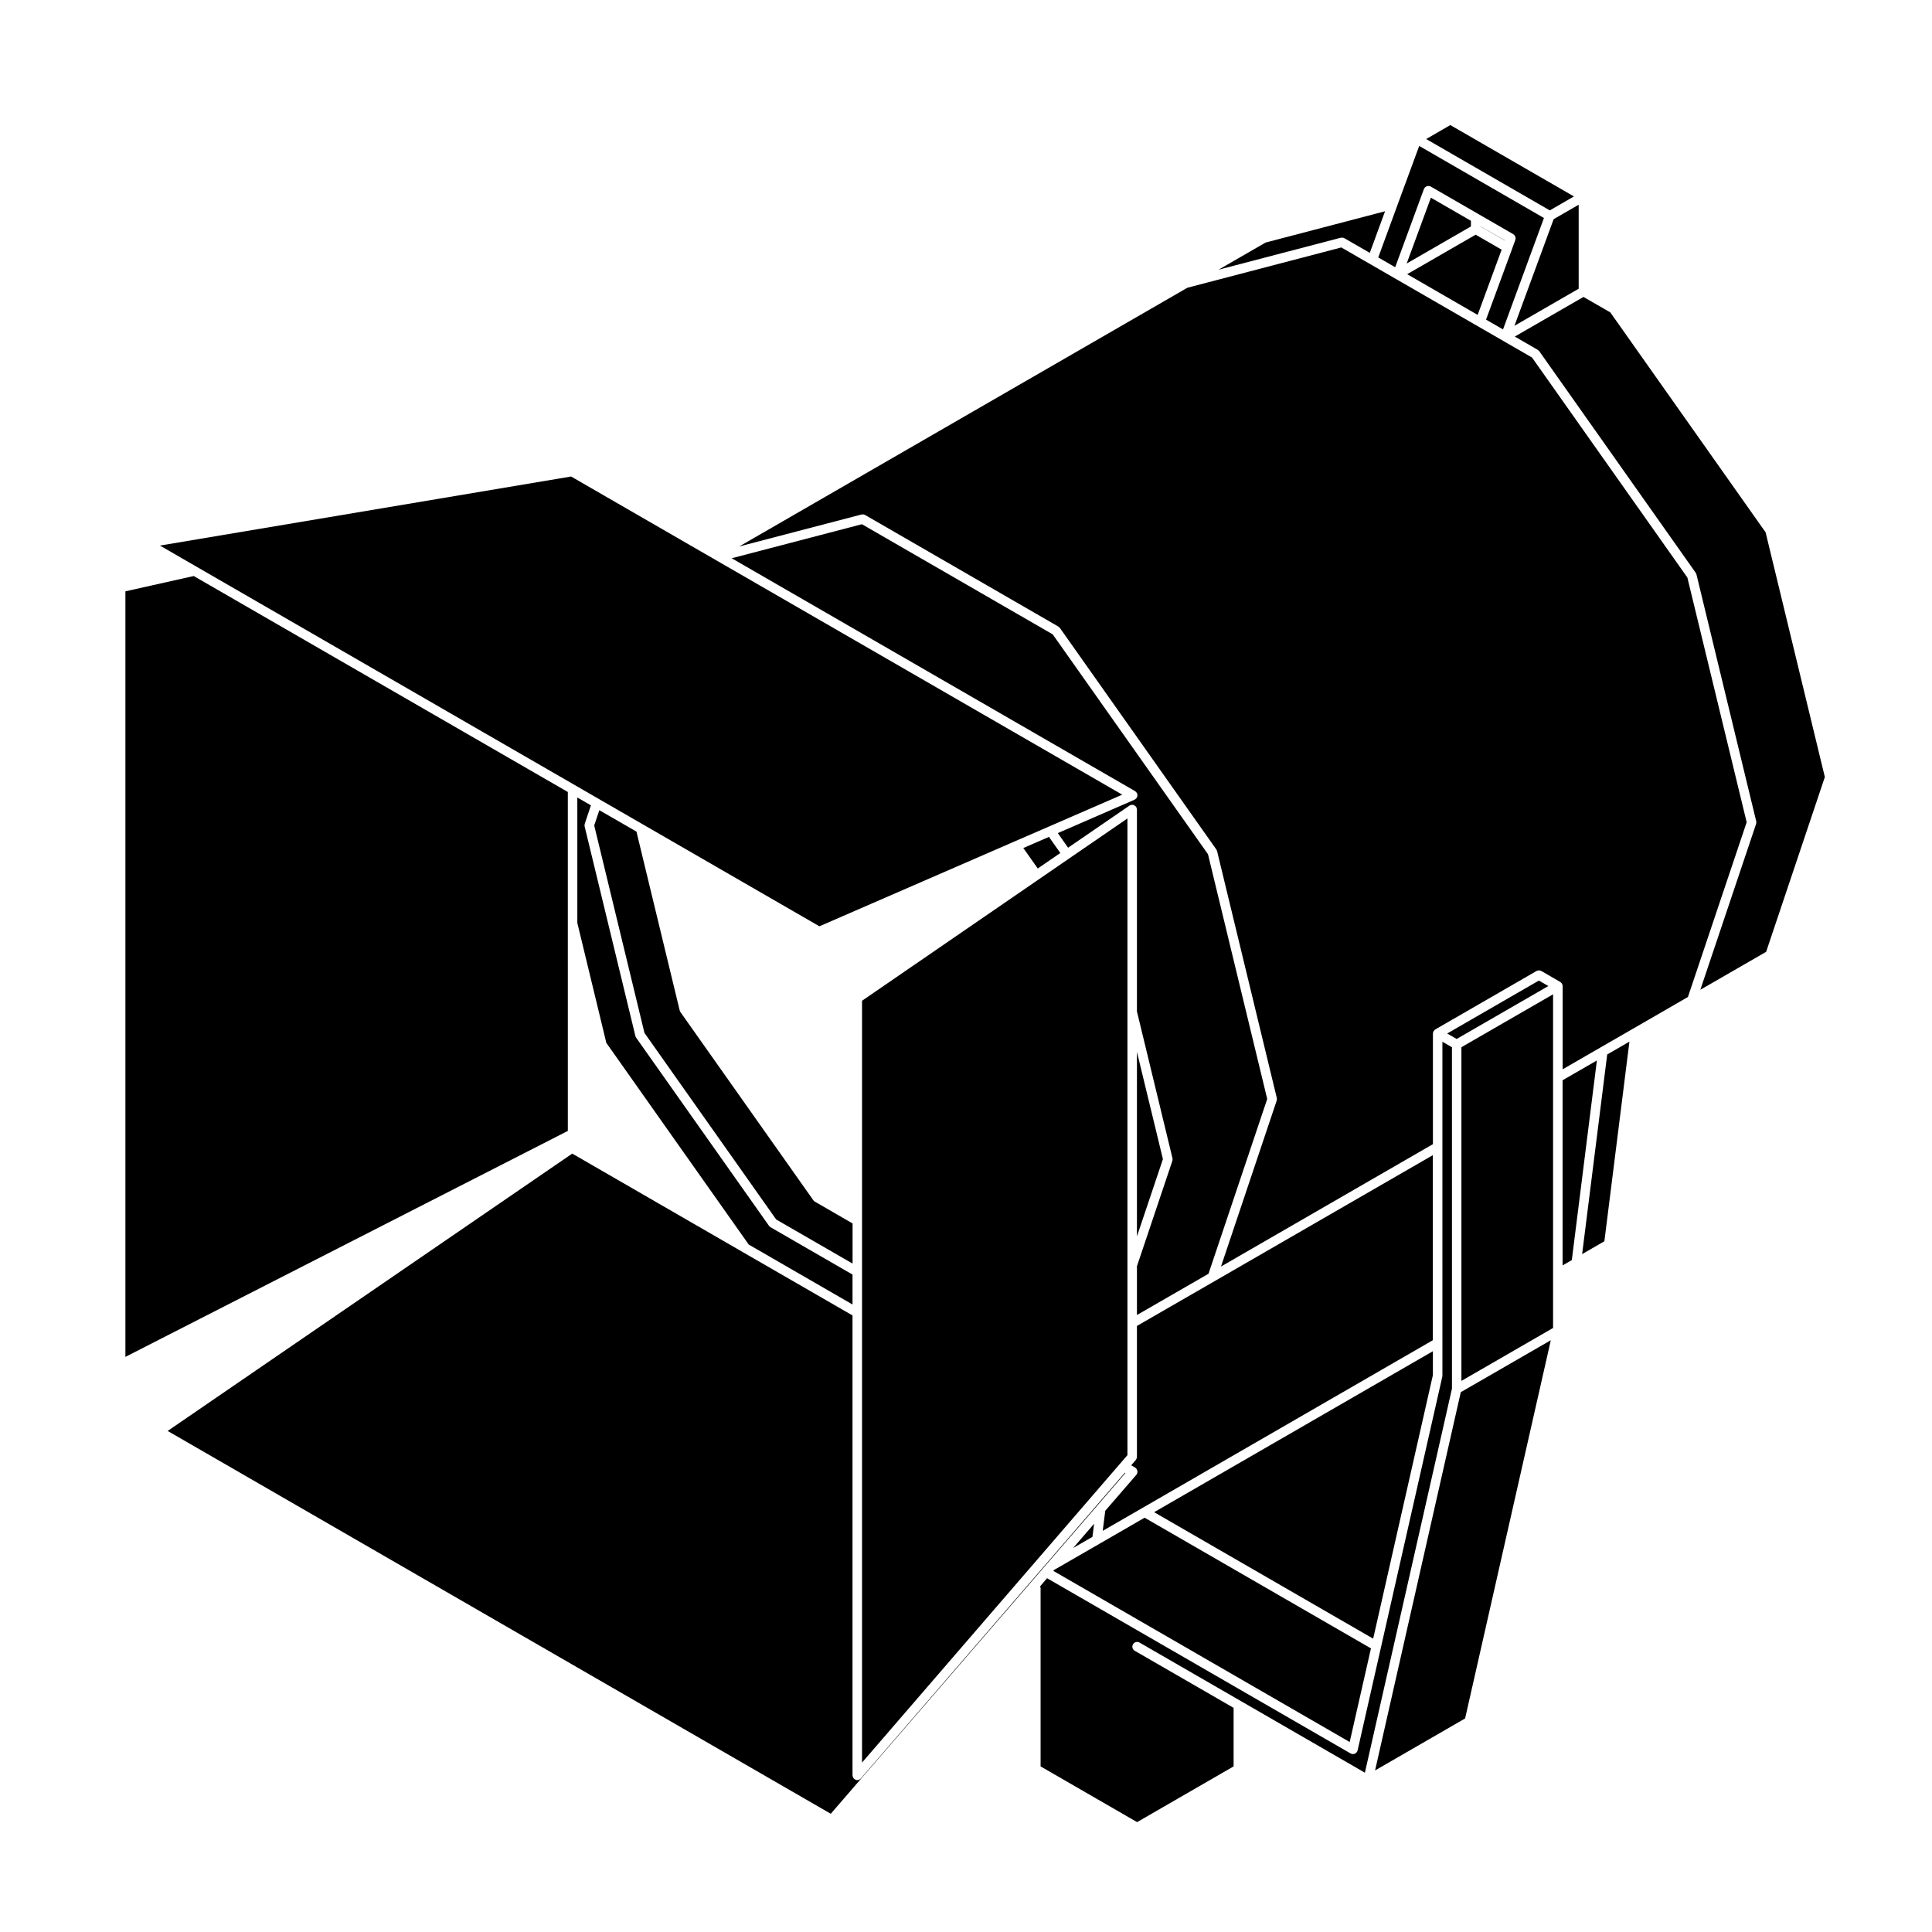 <?xml version="1.0" encoding="UTF-8"?>
<!-- Uploaded to: ICON Repo, www.svgrepo.com, Generator: ICON Repo Mixer Tools -->
<svg fill="#000000" width="800px" height="800px" version="1.1" viewBox="144 144 512 512" xmlns="http://www.w3.org/2000/svg">
 <g>
  <path d="m523.73 508.42v-6.332l-73.875 42.656 58.051 33.52z"/>
  <path d="m528.77 421.52-2.519-1.445v27.867l0.004 51.965v8.66c0 0.051-0.02 0.098-0.031 0.141 0 0.047 0.012 0.098 0 0.137l-16.238 71.648-6.207 27.387c-0.02 0.09-0.07 0.16-0.105 0.242-0.012 0.039-0.012 0.074-0.031 0.105-0.012 0.012-0.02 0.012-0.02 0.016-0.102 0.172-0.246 0.309-0.402 0.406-0.039 0.023-0.082 0.047-0.117 0.066-0.176 0.086-0.352 0.141-0.551 0.141-0.09 0-0.188-0.012-0.277-0.031-0.09-0.02-0.168-0.07-0.246-0.105-0.031-0.016-0.082-0.012-0.105-0.031l-80.441-46.445-1.828 2.133c0.012 0.035 0.02 0.07 0.031 0.105 0.031 0.086 0.039 0.168 0.051 0.258 0.012 0.051 0.031 0.102 0.031 0.152v47.223l25.574 14.766 25.574-14.766v-15.516l-26.203-15.125c-0.598-0.348-0.805-1.117-0.453-1.723 0.344-0.598 1.125-0.805 1.715-0.457l26.832 15.488 32.902 19 23.074-101.78-0.004-90.48z"/>
  <path d="m554.33 405.31-2.512-1.453-24.301 14.031 2.508 1.449z"/>
  <path d="m420.24 559.81 1.375-1.586v-0.004l13.145-15.195 7.477-8.656-0.137-0.086-69.957 81.023c-0.012 0.016-0.023 0.02-0.035 0.031-0.098 0.102-0.207 0.176-0.324 0.242-0.035 0.016-0.059 0.047-0.098 0.066-0.152 0.066-0.316 0.105-0.504 0.105-0.156 0-0.312-0.035-0.465-0.098-0.059-0.02-0.105-0.059-0.16-0.098-0.066-0.039-0.137-0.066-0.195-0.117-0.016-0.012-0.02-0.023-0.031-0.035-0.07-0.066-0.105-0.137-0.16-0.207-0.047-0.07-0.098-0.121-0.125-0.191-0.031-0.066-0.035-0.133-0.055-0.203-0.023-0.098-0.051-0.18-0.055-0.277 0-0.016-0.012-0.031-0.012-0.047v-121.87l-29.008-16.746-45.266-26.145-107.22 73.5 175.73 101.45 52.73-60.973v-0.004z"/>
  <path d="m558.1 430.28v49.062l2.449-1.406 6.644-52.906z"/>
  <path d="m298.97 362.3 1.633-4.871-3.606-2.086v33.234l7.688 31.797 37.734 53.445 27.508 15.887v-7.926l-21.73-12.551c-0.156-0.098-0.289-0.211-0.383-0.352-0.004-0.004-0.012-0.004-0.016-0.012l-35.211-49.863c-0.004-0.012-0.004-0.016-0.012-0.02-0.086-0.121-0.145-0.262-0.188-0.414l-13.457-55.57c-0.012-0.035 0-0.07-0.004-0.105-0.012-0.082-0.012-0.156-0.012-0.238 0.004-0.09 0.012-0.176 0.035-0.262 0.016-0.035 0.012-0.07 0.02-0.094z"/>
  <path d="m531.29 509.95 24.293-14.027v-88.422l-24.293 14.02z"/>
  <path d="m445.3 471.66 6.887-20.48-6.887-28.426z"/>
  <path d="m421.91 363.07 19.492-8.477-107.4-61.996-0.949-0.547-0.008-0.004-37.695-21.766-108.96 18.301 9.773 5.648 100.19 57.84 0.008 0.004 6.379 3.691h0.004l11.633 6.711 0.016 0.008 0.023 0.016 46.734 26.98 51.602-22.438z"/>
  <path d="m419.02 374.16 5.977-4.106-3.012-4.269-6.797 2.949z"/>
  <path d="m464.13 370.38-41.152-58.27-50.562-29.188-34.508 9.02 106.91 61.723c0.039 0.023 0.07 0.066 0.105 0.098 0.07 0.051 0.125 0.105 0.188 0.168 0.059 0.059 0.105 0.133 0.145 0.207 0.02 0.047 0.059 0.074 0.082 0.117 0.02 0.031 0.012 0.059 0.02 0.098 0.031 0.082 0.039 0.16 0.059 0.246 0.012 0.082 0.02 0.156 0.012 0.238 0 0.074-0.02 0.152-0.039 0.227-0.02 0.086-0.051 0.168-0.082 0.246-0.02 0.023-0.02 0.059-0.031 0.086-0.02 0.031-0.059 0.039-0.082 0.07-0.082 0.125-0.188 0.227-0.312 0.316-0.051 0.031-0.09 0.07-0.137 0.098-0.02 0.012-0.039 0.035-0.059 0.047l-20.359 8.852 2.727 3.871 16.27-11.16c0.031-0.023 0.07-0.031 0.105-0.051 0.082-0.039 0.156-0.074 0.238-0.102 0.09-0.023 0.168-0.039 0.246-0.047 0.039-0.004 0.082-0.023 0.117-0.023s0.082 0.016 0.117 0.02c0.09 0.012 0.168 0.023 0.246 0.051 0.082 0.023 0.145 0.051 0.215 0.086 0.07 0.035 0.137 0.082 0.195 0.133 0.07 0.055 0.125 0.109 0.188 0.18 0.02 0.023 0.059 0.047 0.082 0.074 0.02 0.035 0.031 0.074 0.051 0.105 0.039 0.074 0.07 0.152 0.102 0.238 0.02 0.082 0.039 0.16 0.051 0.242 0 0.047 0.02 0.082 0.02 0.121v53.52l9.418 38.898c0.012 0.039 0 0.07 0.012 0.105 0.012 0.082 0.012 0.156 0.012 0.238-0.012 0.09-0.012 0.176-0.039 0.262-0.012 0.035 0 0.066-0.012 0.098l-9.387 27.926v12.93l18.965-10.938 15.559-46.32z"/>
  <path d="m440.87 531.84 1.91-2.211v-168.73l-15.309 10.512-8.051 5.531-46.973 32.27v201.89z"/>
  <path d="m563.28 476.35 5.898-3.406 6.637-52.898-5.887 3.398z"/>
  <path d="m294.48 388.73v-34.844l-99.137-57.234-18.109 4.055v202.88l117.25-59.883z"/>
  <path d="m570.75 226.79-7.113-4.098-18.203 10.5 6.082 3.516c0.012 0 0.012 0.012 0.02 0.012 0.07 0.039 0.117 0.105 0.176 0.156 0.07 0.059 0.137 0.109 0.188 0.18 0.012 0.004 0.012 0.004 0.02 0.012l41.438 58.695c0 0.004 0 0.012 0.012 0.012l0.012 0.016c0.031 0.047 0.039 0.098 0.059 0.145 0.051 0.09 0.105 0.176 0.137 0.289l15.836 65.41c0.012 0.035 0 0.07 0.012 0.105 0.012 0.082 0.012 0.156 0.012 0.238-0.012 0.09-0.012 0.176-0.039 0.262-0.012 0.031 0 0.066-0.012 0.098l-14.781 43.961 17.438-10.055 15.559-46.324-15.699-64.844z"/>
  <path d="m591.17 297.05-41.16-58.297-50.547-29.176-40.789 10.676-118.76 68.562 32.379-8.465c0.074-0.016 0.141-0.004 0.215-0.012 0.09-0.004 0.176-0.023 0.273-0.016 0.141 0.02 0.273 0.07 0.395 0.133 0.02 0.012 0.047 0.012 0.07 0.02h0.004c0.004 0 0.012 0.004 0.012 0.004l51.227 29.574c0 0.004 0.012 0.012 0.012 0.016 0.059 0.035 0.105 0.098 0.156 0.137 0.082 0.066 0.156 0.121 0.215 0.203 0 0.004 0.012 0.004 0.012 0.012l41.438 58.668c0.012 0.004 0.012 0.016 0.02 0.02v0.012c0.031 0.035 0.031 0.082 0.059 0.117 0.051 0.102 0.105 0.195 0.137 0.312l15.824 65.418c0.012 0.035 0 0.07 0.012 0.105 0.012 0.086 0.012 0.156 0.012 0.242-0.012 0.09-0.012 0.172-0.039 0.258-0.012 0.035 0 0.07-0.012 0.102l-14.762 43.973 56.164-32.434v-29.316c0-0.023 0.02-0.047 0.02-0.074 0-0.055 0.012-0.105 0.02-0.168 0.012-0.059 0.031-0.105 0.051-0.168 0.012-0.051 0.031-0.102 0.059-0.145 0.012-0.023 0.012-0.051 0.02-0.074 0.02-0.023 0.039-0.035 0.059-0.059 0.031-0.047 0.059-0.09 0.102-0.125 0.039-0.047 0.082-0.086 0.117-0.121 0.051-0.039 0.09-0.07 0.125-0.105 0.031-0.016 0.039-0.035 0.059-0.051l26.832-15.488c0.051-0.023 0.102-0.031 0.145-0.051 0.082-0.035 0.156-0.066 0.246-0.086 0.082-0.016 0.156-0.016 0.238-0.016 0.082 0 0.156 0 0.238 0.016 0.09 0.016 0.168 0.051 0.246 0.086 0.051 0.02 0.102 0.02 0.145 0.051l5.027 2.91c0.02 0.016 0.031 0.035 0.051 0.051 0.051 0.031 0.09 0.066 0.125 0.102 0.051 0.039 0.09 0.082 0.125 0.121 0.035 0.039 0.07 0.09 0.102 0.137 0.02 0.02 0.039 0.031 0.051 0.051 0.012 0.02 0.012 0.051 0.02 0.07 0.031 0.051 0.051 0.105 0.07 0.156 0.02 0.059 0.031 0.105 0.051 0.168 0.012 0.059 0.012 0.105 0.02 0.16 0 0.023 0.012 0.051 0.012 0.074v22.059l10.027-5.789 8.629-4.977 14.547-8.402 15.566-46.316z"/>
  <path d="m369.93 468.22-9.984-5.773c-0.156-0.09-0.289-0.215-0.387-0.352 0-0.004-0.004-0.004-0.012-0.012l-35.223-49.867c-0.004 0-0.004-0.012-0.004-0.016-0.09-0.121-0.156-0.262-0.191-0.414l-11.461-47.402-9.836-5.672-1.359 4.039 13.316 54.984 34.914 49.445 20.238 11.68v-10.641z"/>
  <path d="m508.41 613.18 23.859-13.773 22.711-100.23-23.855 13.762z"/>
  <path d="m542.85 207.73-6.523-3.762v0.043l6.504 3.758z"/>
  <path d="m499.57 206.99c0.082-0.004 0.156-0.023 0.238-0.012 0.125 0.016 0.246 0.066 0.363 0.117 0.031 0.016 0.07 0.016 0.105 0.035l6.731 3.883 4.047-11.027-31.656 8.289-12.48 7.203 32.406-8.48c0.086-0.012 0.168 0 0.246-0.008z"/>
  <path d="m428.4 554.23 5.113-2.949 0.434-3.473z"/>
  <path d="m423.14 560.3 78.543 45.352 5.637-24.809-59.988-34.637-12.02 6.945-11.926 6.875z"/>
  <path d="m523.73 450.12-57.793 33.367-20.637 11.898v34.711c0 0.066-0.02 0.117-0.031 0.18-0.02 0.086-0.02 0.172-0.059 0.25-0.031 0.09-0.082 0.168-0.125 0.246-0.039 0.051-0.051 0.102-0.09 0.145l-1.219 1.406 1.055 0.605c0.031 0.02 0.059 0.055 0.09 0.082 0.031 0.023 0.07 0.035 0.105 0.059 0.031 0.031 0.051 0.074 0.082 0.105 0.059 0.066 0.105 0.125 0.145 0.203 0.051 0.07 0.082 0.137 0.105 0.211 0.023 0.074 0.051 0.145 0.059 0.227 0.02 0.086 0.02 0.156 0.02 0.238 0 0.086-0.012 0.156-0.031 0.242s-0.039 0.156-0.082 0.23c-0.02 0.047-0.02 0.09-0.039 0.125-0.02 0.031-0.051 0.039-0.07 0.07-0.031 0.039-0.039 0.09-0.07 0.125l-8.238 9.523-0.672 5.32 10.461-6.035 77.016-44.48 0.004-49.055z"/>
  <path d="m561.11 196.06-32.758-18.914-6.398 3.699 32.758 18.91z"/>
  <path d="m562.37 198.25-6.637 3.832-10.387 28.254 17.023-9.82z"/>
  <path d="m553.16 201.77-33.055-19.094-5.856 15.914-4.996 13.637 4.488 2.59 7.609-20.707c0.012-0.035 0.039-0.059 0.059-0.102 0.02-0.031 0.02-0.066 0.039-0.102 0.02-0.039 0.059-0.066 0.09-0.105 0.051-0.07 0.105-0.133 0.168-0.191 0.059-0.055 0.125-0.102 0.195-0.141 0.07-0.039 0.137-0.074 0.207-0.102 0.082-0.031 0.156-0.047 0.238-0.059s0.156-0.016 0.238-0.016 0.156 0.016 0.246 0.035c0.051 0.012 0.102 0.004 0.145 0.02 0.031 0.012 0.059 0.039 0.09 0.055s0.07 0.016 0.102 0.035l12.535 7.238 9.32 5.379c0.051 0.023 0.07 0.066 0.105 0.098 0.07 0.051 0.125 0.102 0.188 0.16 0.059 0.059 0.102 0.125 0.145 0.195 0.039 0.07 0.07 0.137 0.102 0.211 0.031 0.082 0.051 0.156 0.059 0.238 0.012 0.082 0.02 0.152 0.02 0.23-0.012 0.086-0.02 0.168-0.039 0.25-0.012 0.047-0.012 0.09-0.02 0.137l-0.887 2.438v0.012l-6.879 18.68 4.5 2.59z"/>
  <path d="m523.2 196.39-6.414 17.445 17.023-9.82v-1.5z"/>
  <path d="m541.95 210.17-6.887-3.973-18.148 10.465 18.676 10.789z"/>
 </g>
</svg>